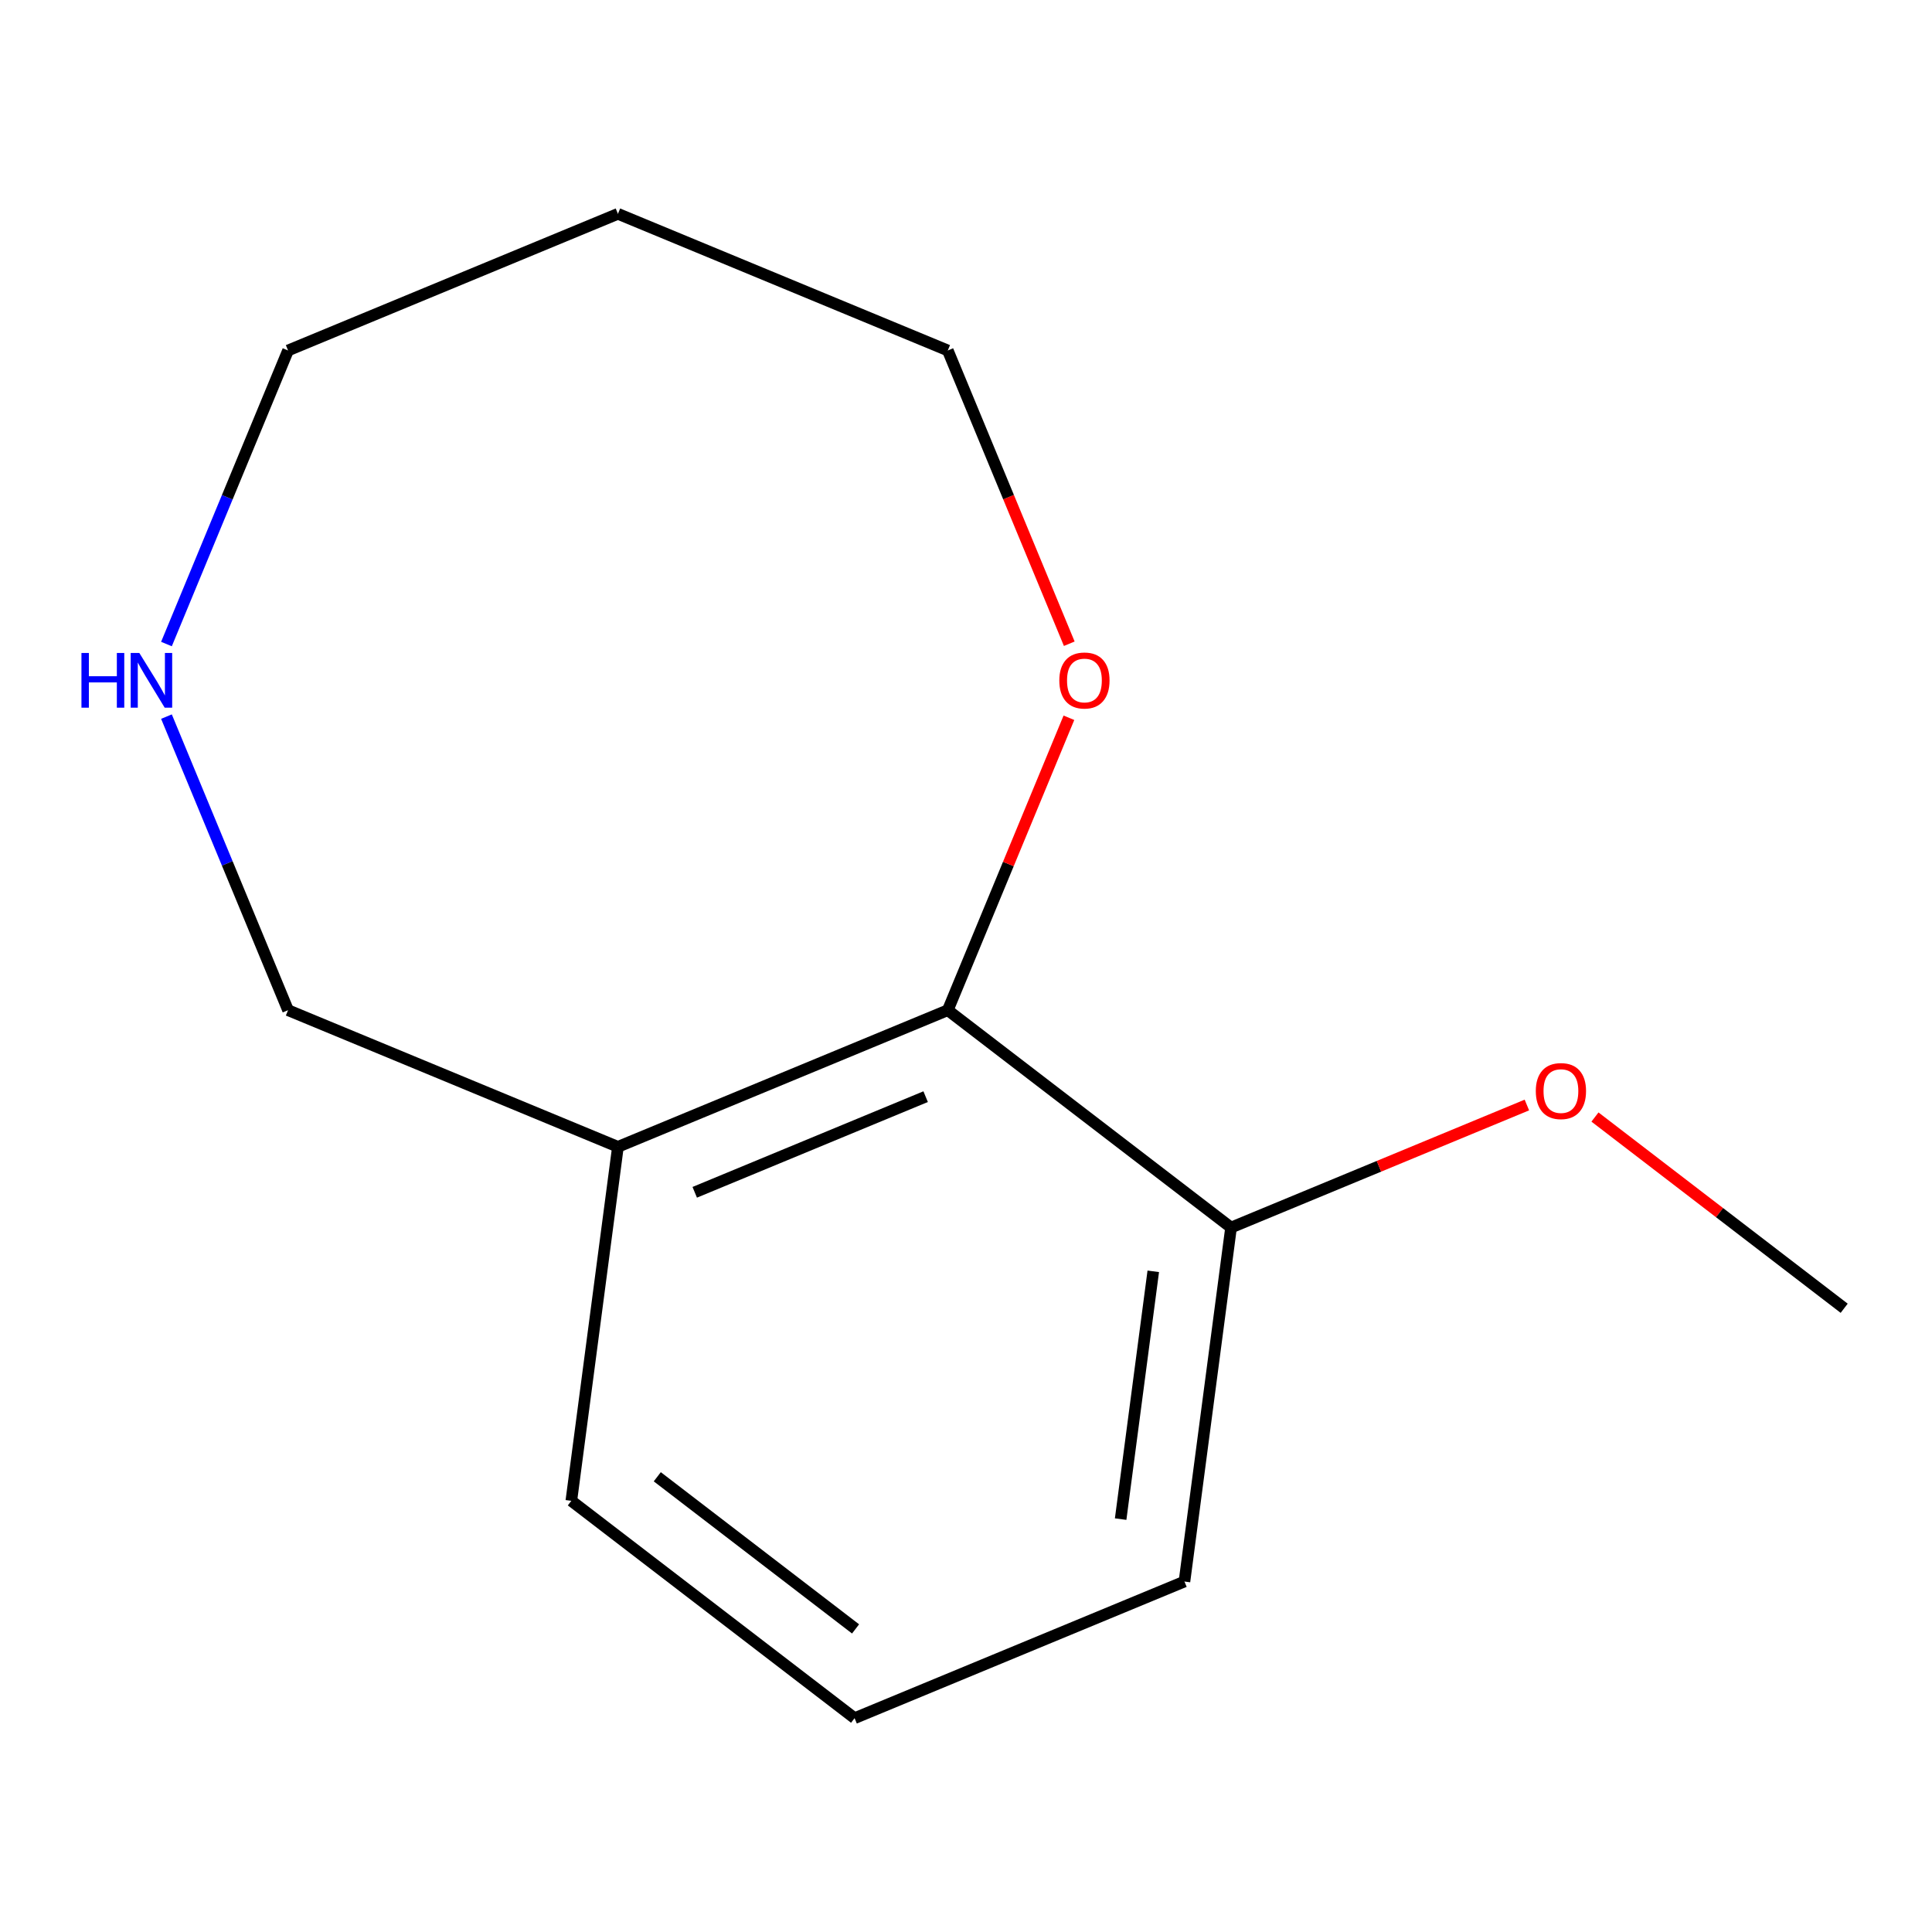<?xml version='1.0' encoding='iso-8859-1'?>
<svg version='1.1' baseProfile='full'
              xmlns='http://www.w3.org/2000/svg'
                      xmlns:rdkit='http://www.rdkit.org/xml'
                      xmlns:xlink='http://www.w3.org/1999/xlink'
                  xml:space='preserve'
width='1000px' height='1000px' viewBox='0 0 1000 1000'>
<!-- END OF HEADER -->
<rect style='opacity:1.0;fill:#FFFFFF;stroke:none' width='1000' height='1000' x='0' y='0'> </rect>
<path class='bond-0' d='M 490.577,522.874 L 319.839,593.596' style='fill:none;fill-rule:evenodd;stroke:#000000;stroke-width:6px;stroke-linecap:butt;stroke-linejoin:miter;stroke-opacity:1' />
<path class='bond-0' d='M 479.111,567.63 L 359.594,617.135' style='fill:none;fill-rule:evenodd;stroke:#000000;stroke-width:6px;stroke-linecap:butt;stroke-linejoin:miter;stroke-opacity:1' />
<path class='bond-1' d='M 490.577,522.874 L 521.924,447.196' style='fill:none;fill-rule:evenodd;stroke:#000000;stroke-width:6px;stroke-linecap:butt;stroke-linejoin:miter;stroke-opacity:1' />
<path class='bond-1' d='M 521.924,447.196 L 553.271,371.517' style='fill:none;fill-rule:evenodd;stroke:#FF0000;stroke-width:6px;stroke-linecap:butt;stroke-linejoin:miter;stroke-opacity:1' />
<path class='bond-3' d='M 490.577,522.874 L 637.192,635.377' style='fill:none;fill-rule:evenodd;stroke:#000000;stroke-width:6px;stroke-linecap:butt;stroke-linejoin:miter;stroke-opacity:1' />
<path class='bond-4' d='M 319.839,593.596 L 149.102,522.874' style='fill:none;fill-rule:evenodd;stroke:#000000;stroke-width:6px;stroke-linecap:butt;stroke-linejoin:miter;stroke-opacity:1' />
<path class='bond-8' d='M 319.839,593.596 L 295.718,776.82' style='fill:none;fill-rule:evenodd;stroke:#000000;stroke-width:6px;stroke-linecap:butt;stroke-linejoin:miter;stroke-opacity:1' />
<path class='bond-9' d='M 553.453,333.197 L 522.015,257.298' style='fill:none;fill-rule:evenodd;stroke:#FF0000;stroke-width:6px;stroke-linecap:butt;stroke-linejoin:miter;stroke-opacity:1' />
<path class='bond-9' d='M 522.015,257.298 L 490.577,181.4' style='fill:none;fill-rule:evenodd;stroke:#000000;stroke-width:6px;stroke-linecap:butt;stroke-linejoin:miter;stroke-opacity:1' />
<path class='bond-2' d='M 86.159,370.917 L 117.631,446.896' style='fill:none;fill-rule:evenodd;stroke:#0000FF;stroke-width:6px;stroke-linecap:butt;stroke-linejoin:miter;stroke-opacity:1' />
<path class='bond-2' d='M 117.631,446.896 L 149.102,522.874' style='fill:none;fill-rule:evenodd;stroke:#000000;stroke-width:6px;stroke-linecap:butt;stroke-linejoin:miter;stroke-opacity:1' />
<path class='bond-14' d='M 86.159,333.357 L 117.631,257.378' style='fill:none;fill-rule:evenodd;stroke:#0000FF;stroke-width:6px;stroke-linecap:butt;stroke-linejoin:miter;stroke-opacity:1' />
<path class='bond-14' d='M 117.631,257.378 L 149.102,181.4' style='fill:none;fill-rule:evenodd;stroke:#000000;stroke-width:6px;stroke-linecap:butt;stroke-linejoin:miter;stroke-opacity:1' />
<path class='bond-5' d='M 637.192,635.377 L 713.751,603.665' style='fill:none;fill-rule:evenodd;stroke:#000000;stroke-width:6px;stroke-linecap:butt;stroke-linejoin:miter;stroke-opacity:1' />
<path class='bond-5' d='M 713.751,603.665 L 790.31,571.953' style='fill:none;fill-rule:evenodd;stroke:#FF0000;stroke-width:6px;stroke-linecap:butt;stroke-linejoin:miter;stroke-opacity:1' />
<path class='bond-11' d='M 637.192,635.377 L 613.071,818.6' style='fill:none;fill-rule:evenodd;stroke:#000000;stroke-width:6px;stroke-linecap:butt;stroke-linejoin:miter;stroke-opacity:1' />
<path class='bond-11' d='M 596.929,658.036 L 580.044,786.292' style='fill:none;fill-rule:evenodd;stroke:#000000;stroke-width:6px;stroke-linecap:butt;stroke-linejoin:miter;stroke-opacity:1' />
<path class='bond-12' d='M 825.55,578.175 L 890.048,627.666' style='fill:none;fill-rule:evenodd;stroke:#FF0000;stroke-width:6px;stroke-linecap:butt;stroke-linejoin:miter;stroke-opacity:1' />
<path class='bond-12' d='M 890.048,627.666 L 954.545,677.157' style='fill:none;fill-rule:evenodd;stroke:#000000;stroke-width:6px;stroke-linecap:butt;stroke-linejoin:miter;stroke-opacity:1' />
<path class='bond-6' d='M 319.839,110.678 L 490.577,181.4' style='fill:none;fill-rule:evenodd;stroke:#000000;stroke-width:6px;stroke-linecap:butt;stroke-linejoin:miter;stroke-opacity:1' />
<path class='bond-7' d='M 319.839,110.678 L 149.102,181.4' style='fill:none;fill-rule:evenodd;stroke:#000000;stroke-width:6px;stroke-linecap:butt;stroke-linejoin:miter;stroke-opacity:1' />
<path class='bond-13' d='M 295.718,776.82 L 442.333,889.322' style='fill:none;fill-rule:evenodd;stroke:#000000;stroke-width:6px;stroke-linecap:butt;stroke-linejoin:miter;stroke-opacity:1' />
<path class='bond-13' d='M 340.21,764.372 L 442.841,843.124' style='fill:none;fill-rule:evenodd;stroke:#000000;stroke-width:6px;stroke-linecap:butt;stroke-linejoin:miter;stroke-opacity:1' />
<path class='bond-10' d='M 442.333,889.322 L 613.071,818.6' style='fill:none;fill-rule:evenodd;stroke:#000000;stroke-width:6px;stroke-linecap:butt;stroke-linejoin:miter;stroke-opacity:1' />
<path  class='atom-2' d='M 548.299 352.217
Q 548.299 345.417, 551.659 341.617
Q 555.019 337.817, 561.299 337.817
Q 567.579 337.817, 570.939 341.617
Q 574.299 345.417, 574.299 352.217
Q 574.299 359.097, 570.899 363.017
Q 567.499 366.897, 561.299 366.897
Q 555.059 366.897, 551.659 363.017
Q 548.299 359.137, 548.299 352.217
M 561.299 363.697
Q 565.619 363.697, 567.939 360.817
Q 570.299 357.897, 570.299 352.217
Q 570.299 346.657, 567.939 343.857
Q 565.619 341.017, 561.299 341.017
Q 556.979 341.017, 554.619 343.817
Q 552.299 346.617, 552.299 352.217
Q 552.299 357.937, 554.619 360.817
Q 556.979 363.697, 561.299 363.697
' fill='#FF0000'/>
<path  class='atom-3' d='M 42.16 337.977
L 46 337.977
L 46 350.017
L 60.48 350.017
L 60.48 337.977
L 64.32 337.977
L 64.32 366.297
L 60.48 366.297
L 60.48 353.217
L 46 353.217
L 46 366.297
L 42.16 366.297
L 42.16 337.977
' fill='#0000FF'/>
<path  class='atom-3' d='M 72.12 337.977
L 81.4 352.977
Q 82.32 354.457, 83.8 357.137
Q 85.28 359.817, 85.36 359.977
L 85.36 337.977
L 89.12 337.977
L 89.12 366.297
L 85.24 366.297
L 75.28 349.897
Q 74.12 347.977, 72.88 345.777
Q 71.68 343.577, 71.32 342.897
L 71.32 366.297
L 67.64 366.297
L 67.64 337.977
L 72.12 337.977
' fill='#0000FF'/>
<path  class='atom-6' d='M 794.93 564.735
Q 794.93 557.935, 798.29 554.135
Q 801.65 550.335, 807.93 550.335
Q 814.21 550.335, 817.57 554.135
Q 820.93 557.935, 820.93 564.735
Q 820.93 571.615, 817.53 575.535
Q 814.13 579.415, 807.93 579.415
Q 801.69 579.415, 798.29 575.535
Q 794.93 571.655, 794.93 564.735
M 807.93 576.215
Q 812.25 576.215, 814.57 573.335
Q 816.93 570.415, 816.93 564.735
Q 816.93 559.175, 814.57 556.375
Q 812.25 553.535, 807.93 553.535
Q 803.61 553.535, 801.25 556.335
Q 798.93 559.135, 798.93 564.735
Q 798.93 570.455, 801.25 573.335
Q 803.61 576.215, 807.93 576.215
' fill='#FF0000'/>
</svg>
